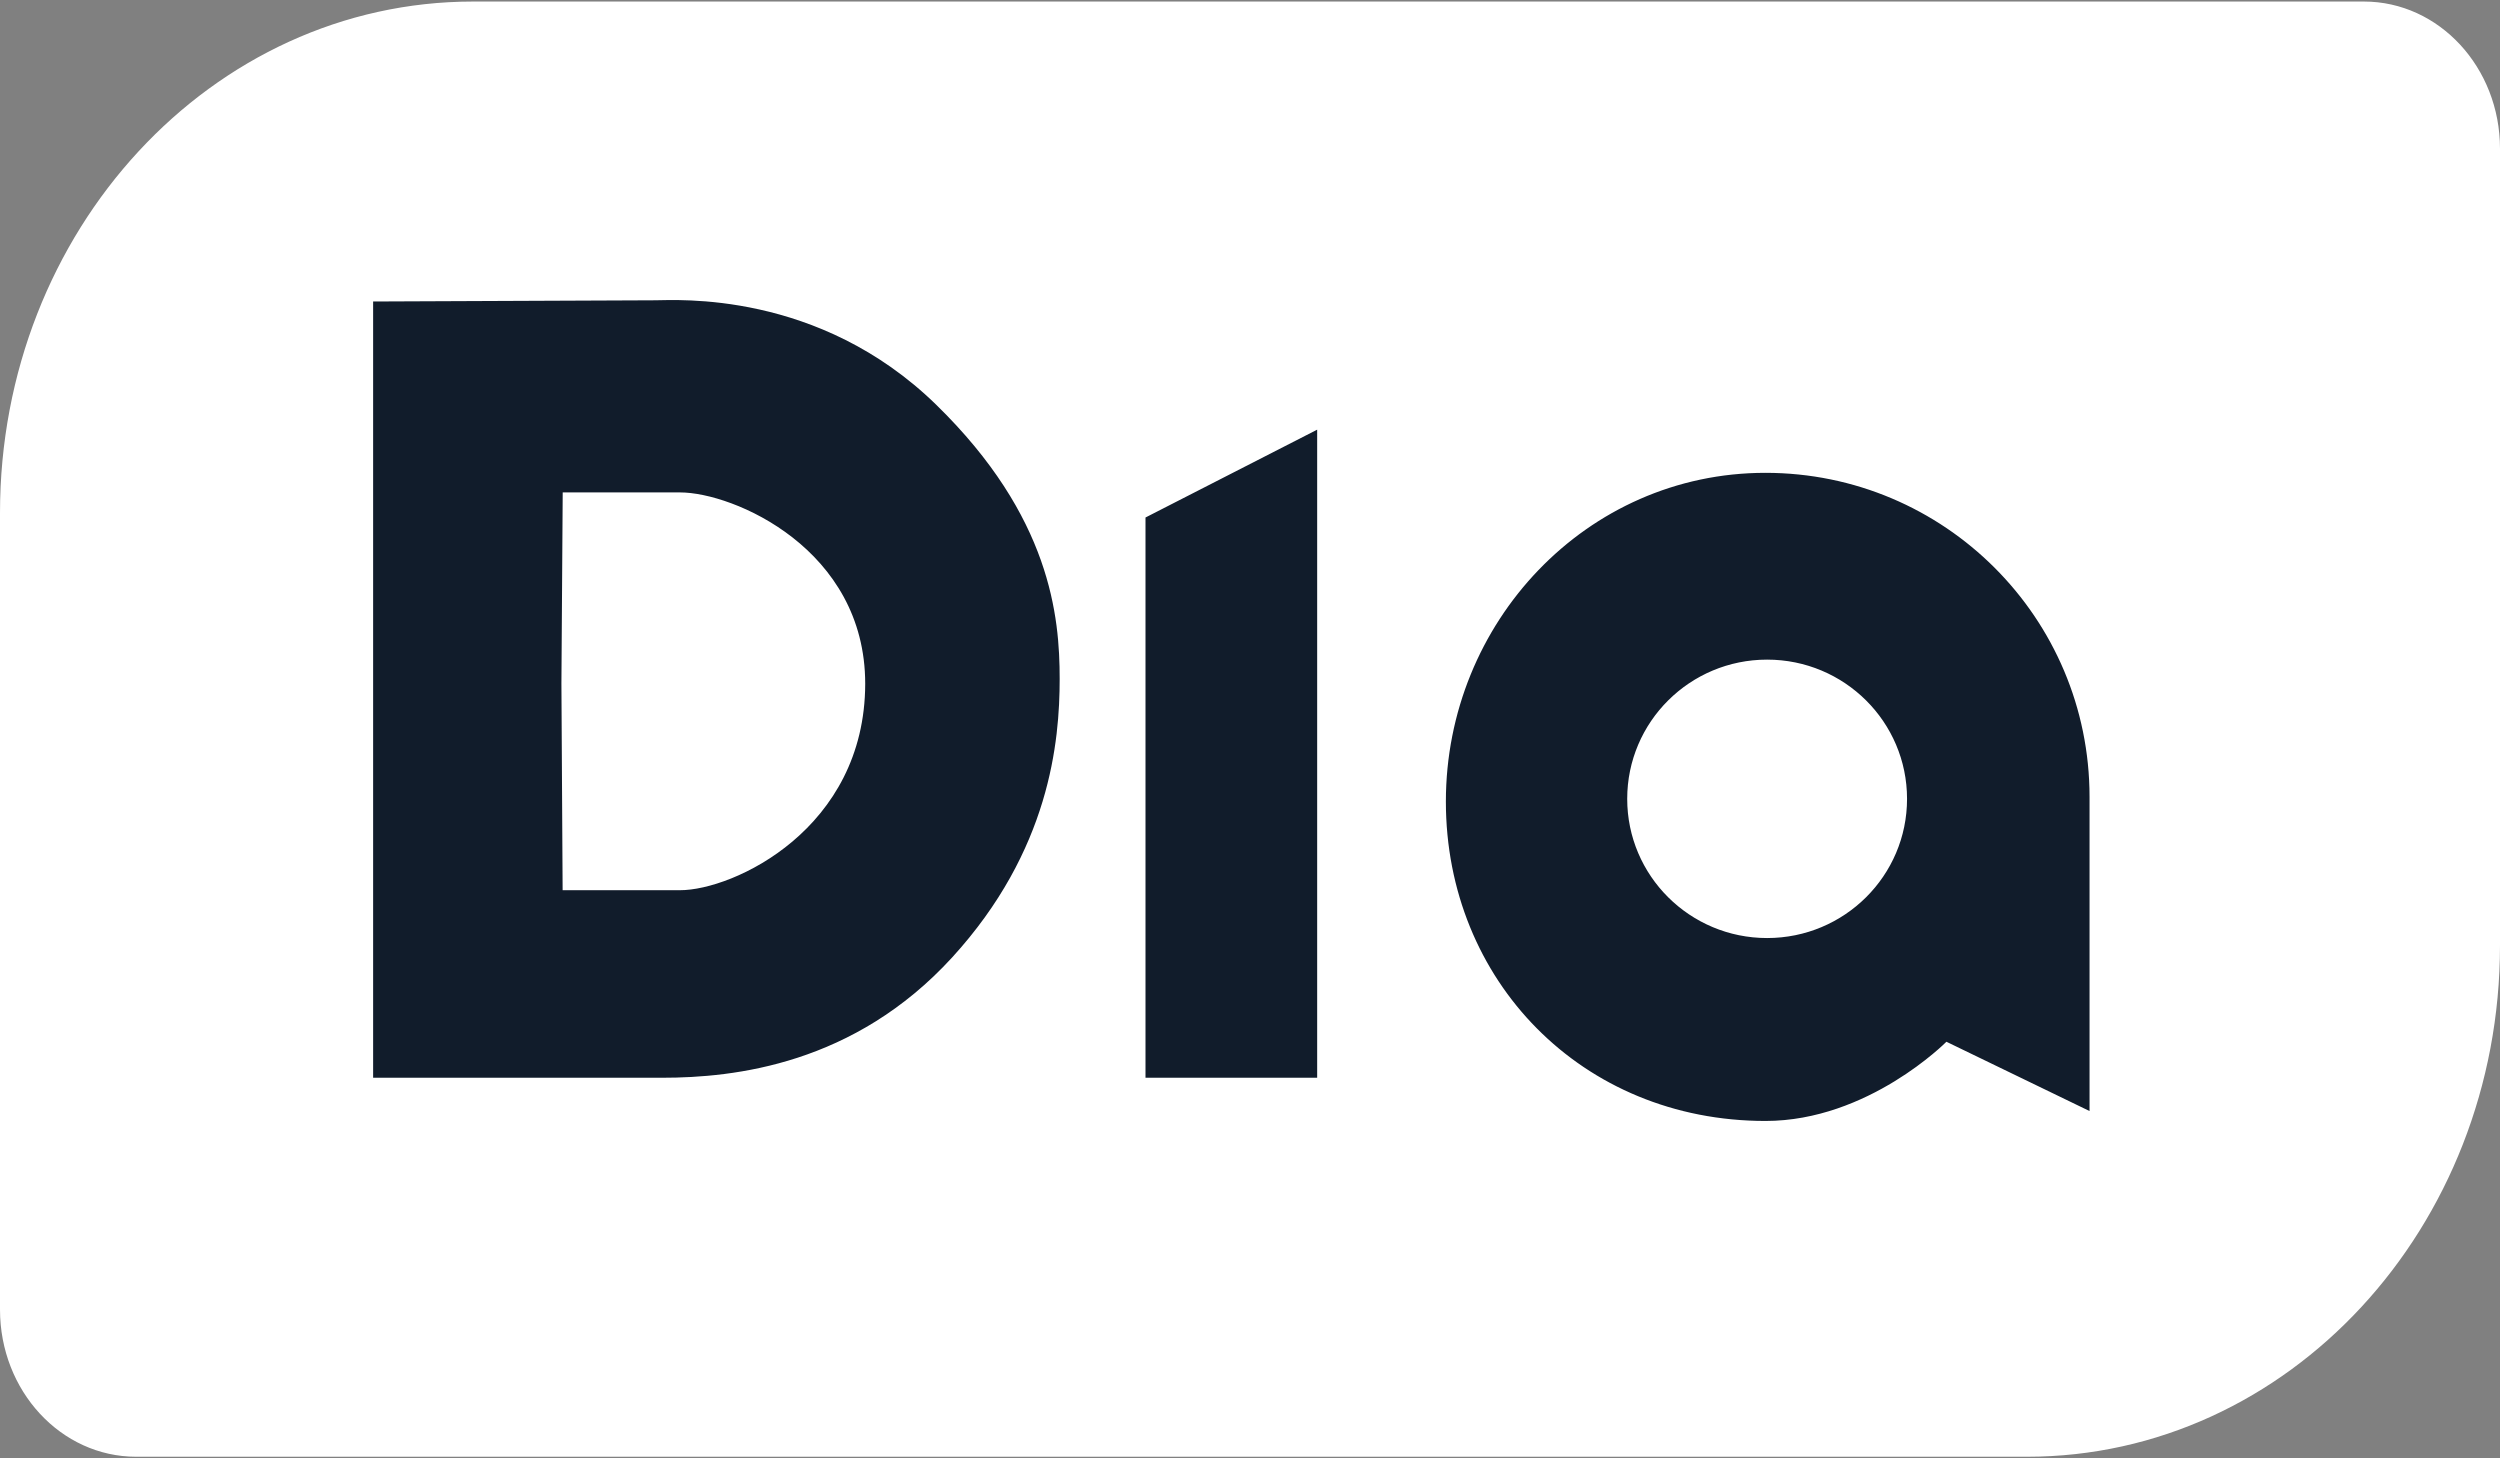 <svg xmlns="http://www.w3.org/2000/svg" width="60" height="35" viewBox="0 0 60 35" fill="none"><rect x="0" y="0" width="60" height="35" fill="#808080" stroke="none"/><path d="M48.647 34.962H3.268C1.462 34.962 0 33.381 0 31.429V12.313C0 5.535 5.082 0.037 11.354 0.037H56.733C58.537 0.037 60 1.619 60 3.57V22.687C60.001 29.465 54.917 34.962 48.647 34.962Z" fill="white"></path><path d="M8.955 7.236V25.866H15.894C17.629 25.866 20.503 25.546 22.851 22.979C25.198 20.41 25.432 17.795 25.432 16.294C25.432 14.793 25.218 12.399 22.471 9.716C19.645 6.956 16.215 7.207 15.718 7.207C15.222 7.207 8.956 7.236 8.956 7.236H8.955ZM13.505 11.818H16.322C17.599 11.818 20.765 13.174 20.765 16.41C20.76 19.901 17.595 21.365 16.32 21.365H13.503L13.474 16.405L13.505 11.818ZM27.492 12.42V25.866H31.612V10.312L27.492 12.42ZM42.411 22.513C40.556 22.513 39.053 21.017 39.053 19.173C39.053 17.327 40.556 15.831 42.411 15.831C44.266 15.831 45.769 17.327 45.769 19.173C45.769 21.017 44.266 22.513 42.411 22.513ZM42.37 11.348C38.074 11.348 34.701 14.94 34.701 19.237C34.701 23.531 37.964 26.903 42.372 26.903C44.837 26.903 46.714 25.002 46.714 25.002L50.149 26.665V19.125C50.149 14.83 46.666 11.348 42.37 11.348Z" fill="#111C2B"></path></svg>